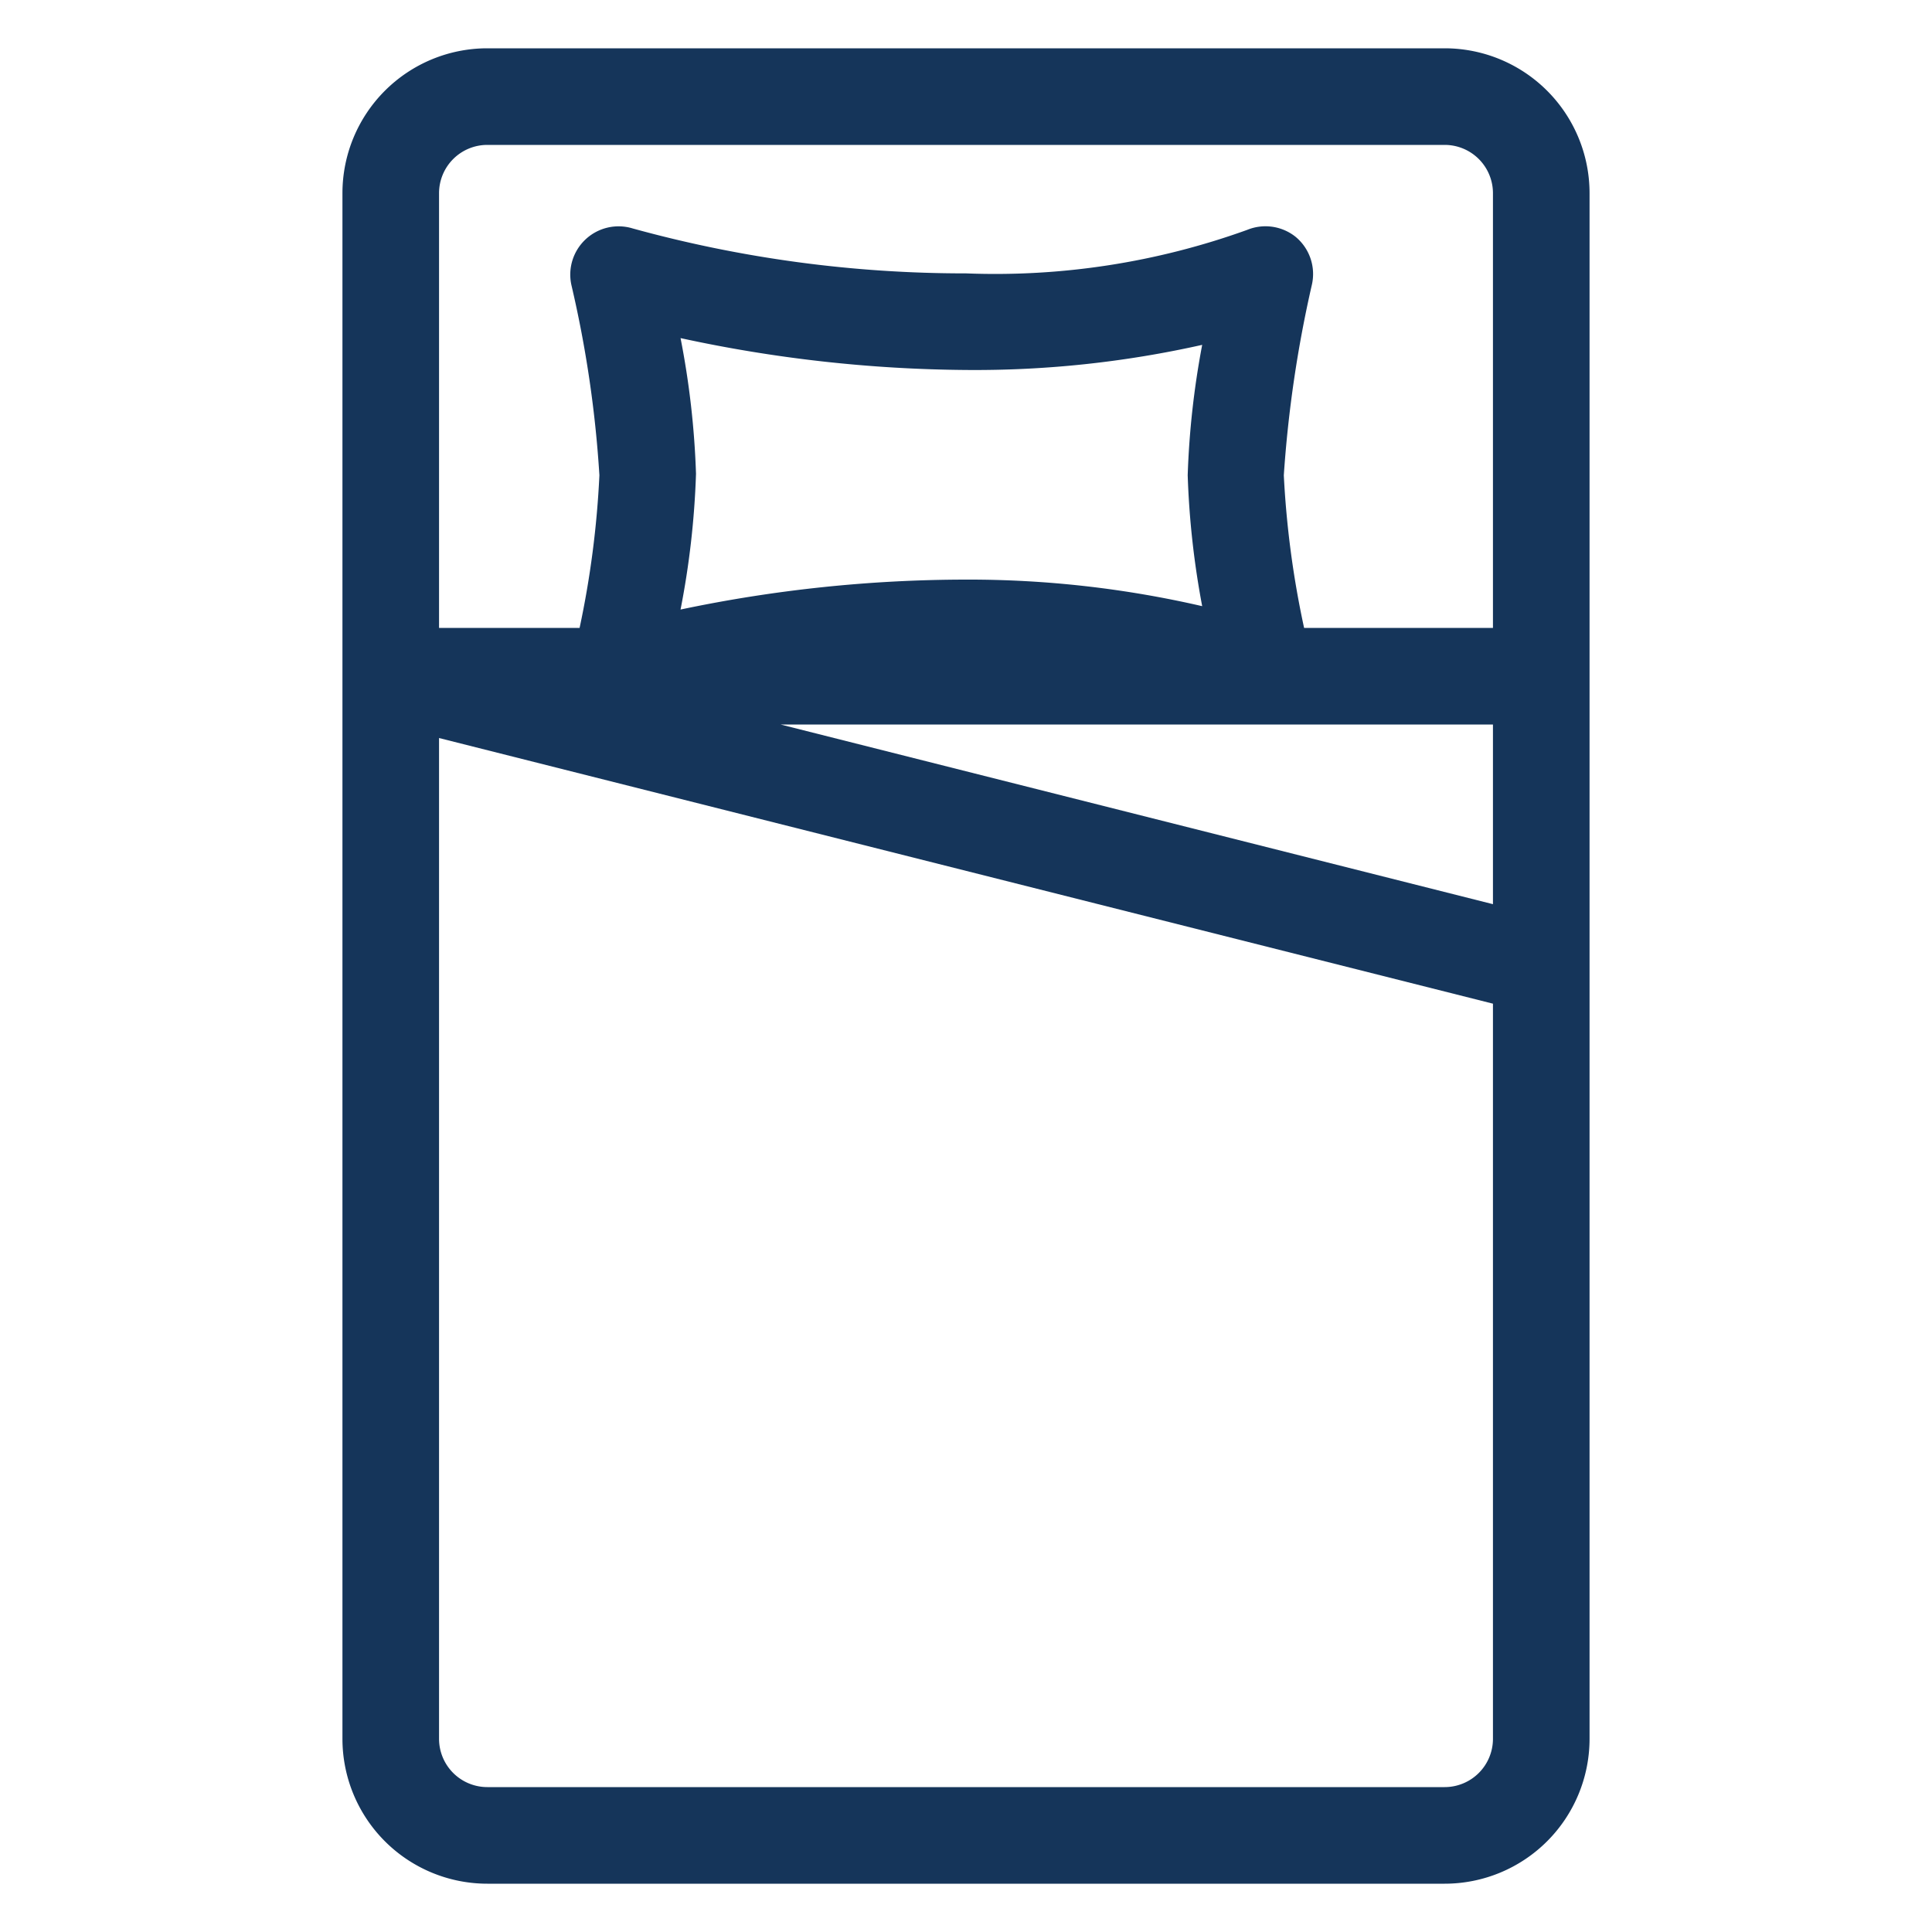 <svg xmlns="http://www.w3.org/2000/svg" viewBox="0 0 40 40">
  <title>lit-classique</title>
  <path d="M29.91,1H10.09a3,3,0,0,0-3,3V36a3,3,0,0,0,3,3H29.91a3,3,0,0,0,3-3V4A3,3,0,0,0,29.91,1ZM10.09,3H29.91a1,1,0,0,1,1,1v9H27a19.52,19.52,0,0,1-.42-3.16,25.23,25.23,0,0,1,.58-3.94,1,1,0,0,0-.34-1,1,1,0,0,0-1-.14A15.37,15.37,0,0,1,20,5.66a25.85,25.85,0,0,1-6.9-.93A1,1,0,0,0,11.83,5.9a23.67,23.67,0,0,1,.58,3.94A19.52,19.52,0,0,1,12,13H9.09V4A1,1,0,0,1,10.09,3ZM30.91,18.72,16.16,15H30.91ZM14.09,7A28.75,28.75,0,0,0,20,7.66a21.5,21.5,0,0,0,4.89-.52,17.55,17.55,0,0,0-.3,2.7,17.68,17.68,0,0,0,.3,2.71A21.5,21.5,0,0,0,20,12a28.75,28.75,0,0,0-5.91.62,17.54,17.54,0,0,0,.32-2.81A17.55,17.55,0,0,0,14.09,7ZM29.91,37H10.09a1,1,0,0,1-1-1V15.28l21.82,5.5V36A1,1,0,0,1,29.91,37Z" fill="#15355a"/>
</svg>
